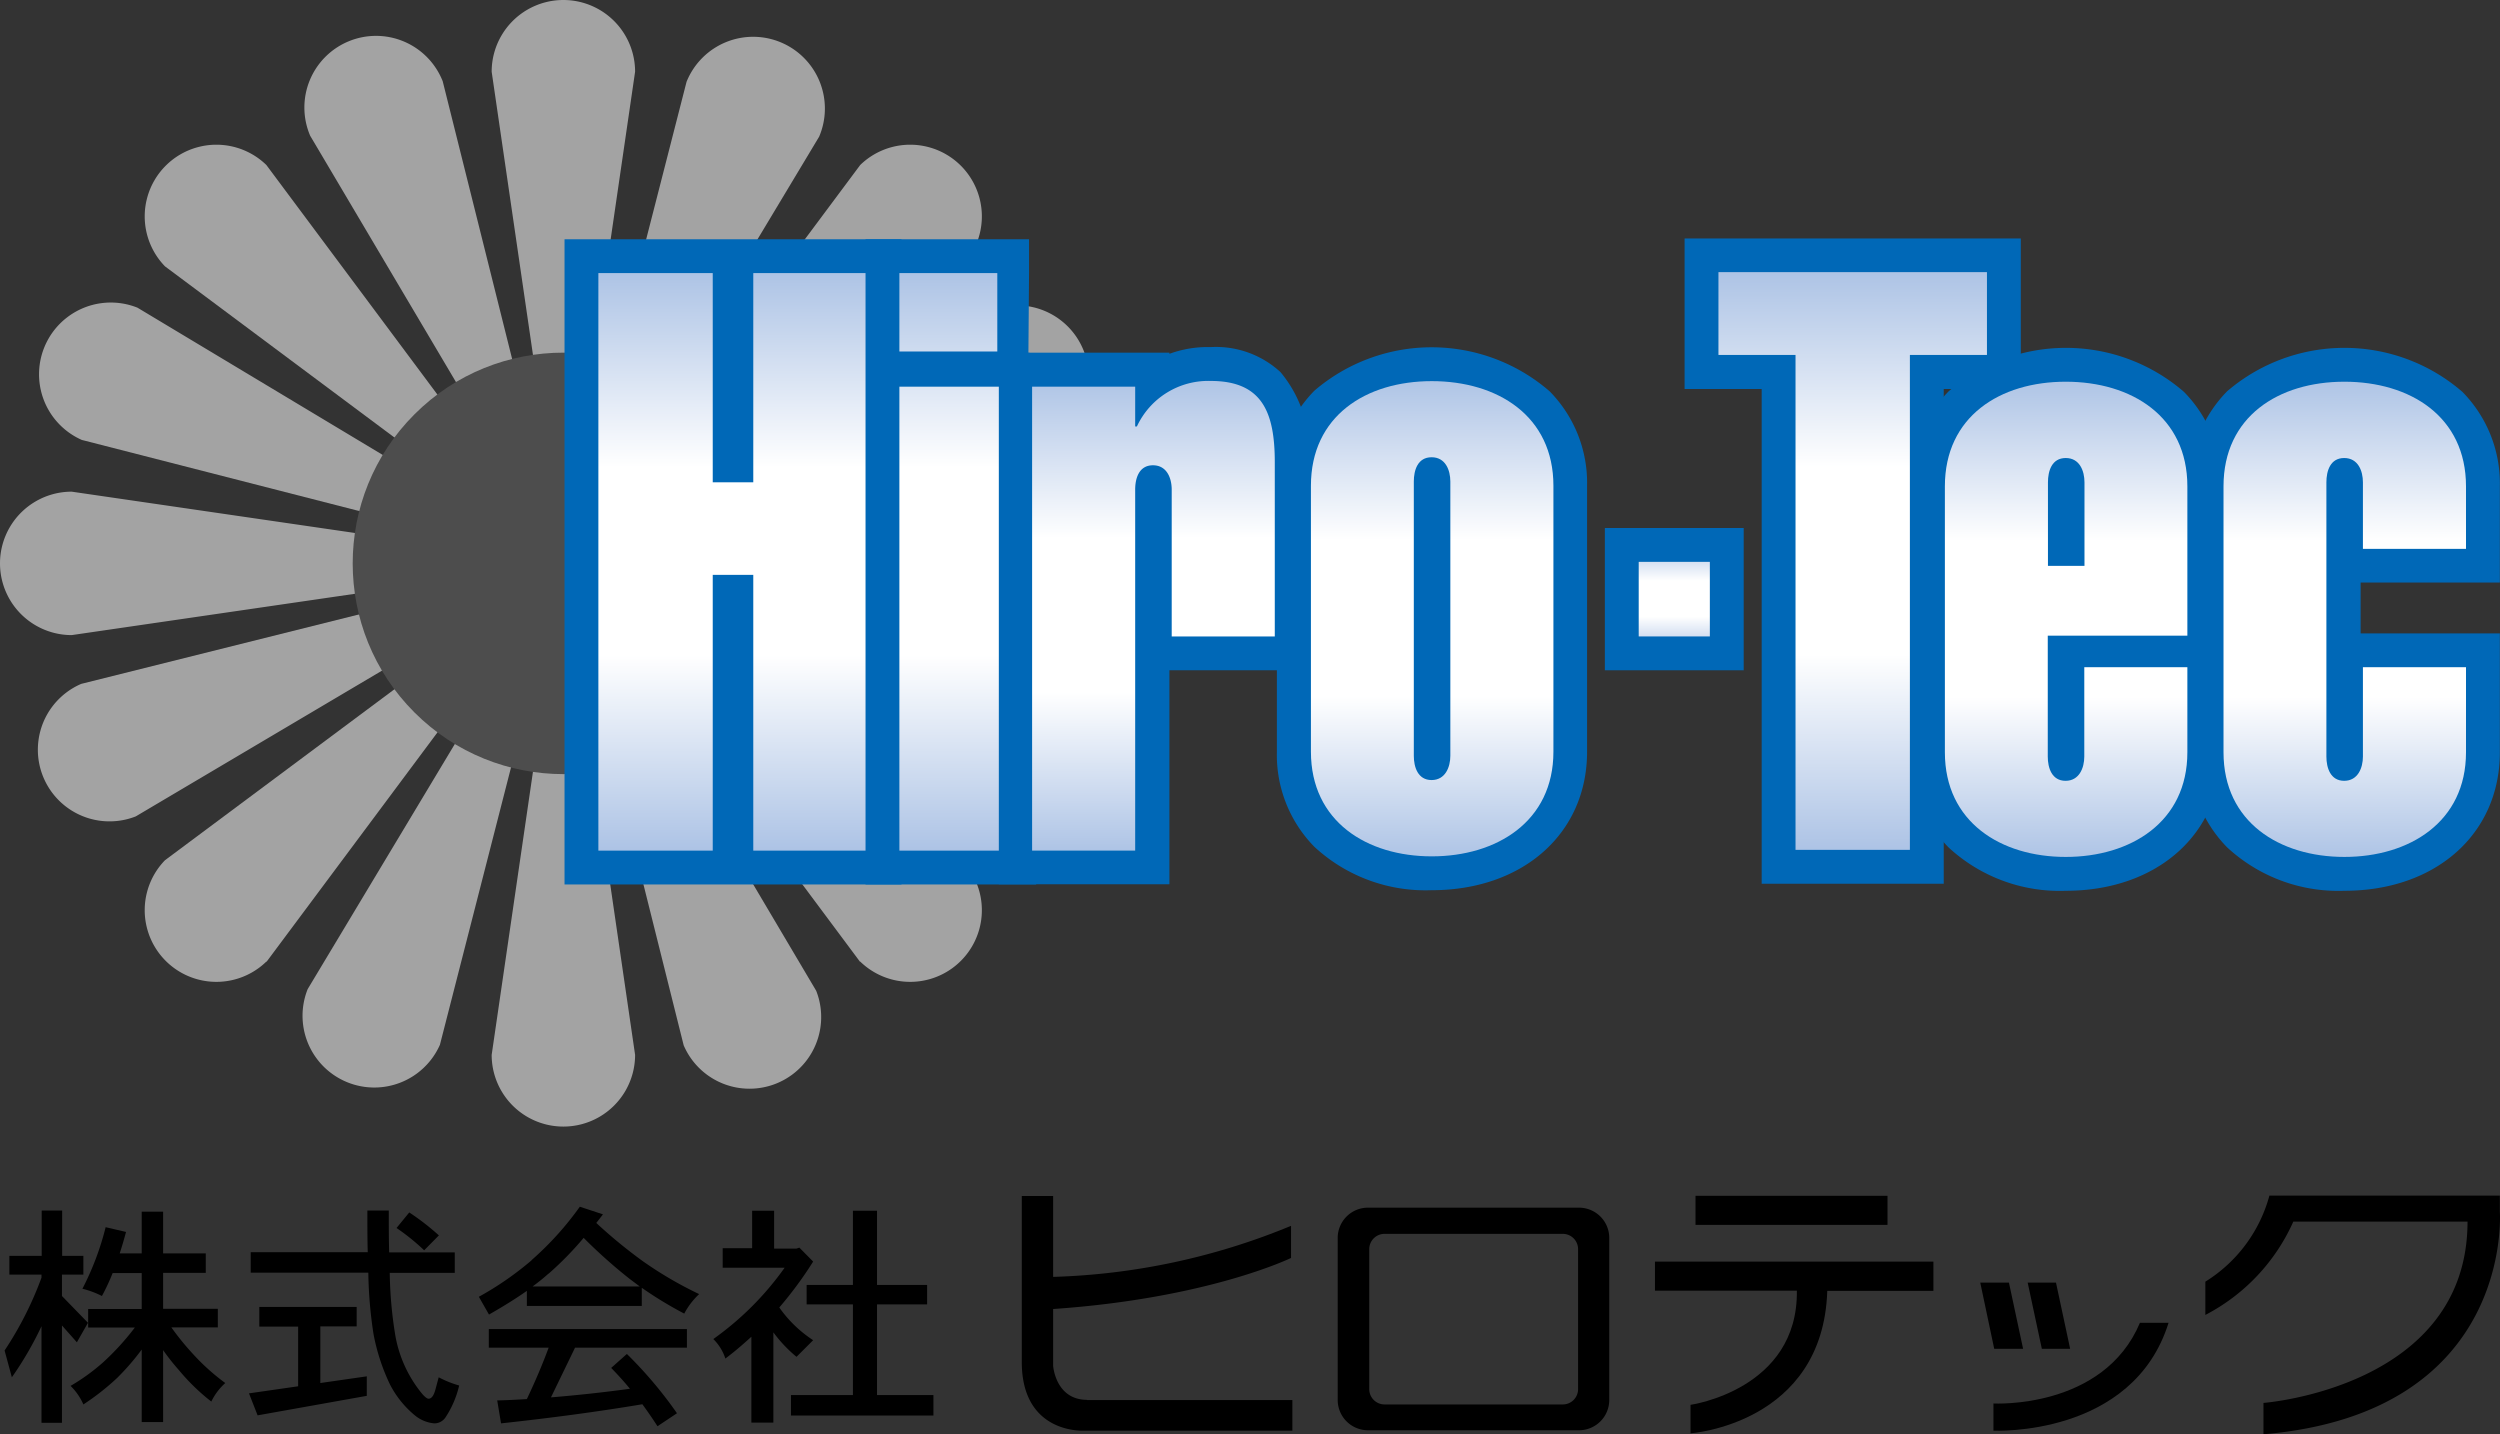 <svg xmlns="http://www.w3.org/2000/svg" xmlns:xlink="http://www.w3.org/1999/xlink" width="130.728" height="75" viewBox="0 0 130.728 75"><rect x="0" y="0" width="130.728" height="75" fill="#333333" stroke="none"/><defs><linearGradient id="a" x1="0.5" y1="1.038" x2="0.5" y2="-0.04" gradientUnits="objectBoundingBox"><stop offset="0" stop-color="#a3bce2"/><stop offset="0.35" stop-color="#fff"/><stop offset="0.65" stop-color="#fff"/><stop offset="1" stop-color="#a3bce2"/></linearGradient><linearGradient id="b" x1="0.499" y1="1.038" x2="0.499" y2="-0.04" xlink:href="#a"/><linearGradient id="c" x1="0.501" y1="1.047" x2="0.501" y2="-0.049" xlink:href="#a"/><linearGradient id="d" x1="0.499" y1="1.047" x2="0.499" y2="-0.049" xlink:href="#a"/><linearGradient id="e" y1="1.297" y2="-0.308" xlink:href="#a"/><linearGradient id="f" y1="1.038" y2="-0.039" xlink:href="#a"/><linearGradient id="g" x1="0.501" y1="1.047" x2="0.501" y2="-0.048" xlink:href="#a"/><linearGradient id="h" y1="1.047" y2="-0.048" xlink:href="#a"/></defs><path d="M25.71,3.75a3.75,3.75,0,0,1,7.5,0L29.46,29.46Z" fill="#a3a3a3"/><path d="M25.71,55.16a3.75,3.75,0,0,0,7.5,0L29.46,29.45Z" fill="#a3a3a3"/><path d="M3.75,33.21a3.75,3.75,0,0,1,0-7.5l25.71,3.75Z" fill="#a3a3a3"/><path d="M55.16,33.21a3.75,3.75,0,0,0,0-7.5L29.45,29.46Z" fill="#a3a3a3"/><path d="M8.63,13.93a3.748,3.748,0,0,1,5.3-5.3L29.45,29.46Z" fill="#a3a3a3"/><path d="M44.98,50.28a3.748,3.748,0,0,0,5.3-5.3L29.45,29.46,44.97,50.29Z" fill="#a3a3a3"/><path d="M13.93,50.28a3.748,3.748,0,0,1-5.3-5.3L29.46,29.46,13.94,50.29Z" fill="#a3a3a3"/><path d="M50.28,13.93a3.748,3.748,0,0,0-5.3-5.3L29.46,29.46,50.29,13.94Z" fill="#a3a3a3"/><path d="M16.22,7.1a3.747,3.747,0,1,1,6.93-2.85l6.3,25.2Z" fill="#a3a3a3"/><path d="M35.75,54.66a3.747,3.747,0,0,0,6.93-2.85L29.45,29.46l6.3,25.2Z" fill="#a3a3a3"/><path d="M7.1,42.69a3.747,3.747,0,0,1-2.85-6.93l25.2-6.3L7.1,42.69Z" fill="#a3a3a3"/><path d="M54.66,23.16a3.747,3.747,0,0,0-2.85-6.93L29.46,29.46l25.2-6.3Z" fill="#a3a3a3"/><path d="M4.29,23.01a3.752,3.752,0,0,1,2.9-6.92L29.46,29.46,4.3,23.01Z" fill="#a3a3a3"/><path d="M51.73,42.82a3.752,3.752,0,0,0,2.9-6.92L29.47,29.45,51.74,42.82Z" fill="#a3a3a3"/><path d="M23.01,54.62a3.752,3.752,0,0,1-6.92-2.9L29.46,29.45,23.01,54.61Z" fill="#a3a3a3"/><path d="M42.82,7.18a3.752,3.752,0,1,0-6.92-2.9L29.45,29.44,42.82,7.17Z" fill="#a3a3a3"/><circle cx="11.02" cy="11.02" r="11.02" transform="translate(13.878 29.46) rotate(-45)" fill="#4d4d4d"/><path d="M29.52,44.48V12.51h9.52V25.22l-1.77-1.77h2.12l-1.76,1.77V12.51h9.51V46.25H37.63V30.06l1.76,1.77H37.27l1.77-1.77V46.25H29.52Z" fill="#0068b7"/><path d="M31.29,44.48V14.28h5.98V25.22h2.12V14.28h5.98v30.2H39.39V30.06H37.27V44.48Z" fill="url(#a)"/><path d="M45.26,18.86V12.51h8.55v1.77l-.04,5v1.77l-1.35-.41H45.27V18.87Zm0,25.62V18.45h8.58v1.77l.34,24.26v1.77H45.26V44.48Z" fill="#0068b7"/><path d="M47.03,44.48V20.22h5.39V44.48Zm0-26.1v-4.1h5.12v4.1Z" fill="url(#b)"/><path d="M59.37,20.53h.08l-1.55.92a5.823,5.823,0,0,1,5.41-3.3,4.973,4.973,0,0,1,3.65,1.31,6.442,6.442,0,0,1,1.47,4.7V35.05H59.51V25.56a.906.906,0,0,0,.8.54.926.926,0,0,0,.84-.58V46.24H52.23V18.44h8.92v3.85l-1.77-1.77Z" fill="#0068b7"/><path d="M59.37,22.3h.08a4.114,4.114,0,0,1,3.86-2.38c2.67,0,3.35,1.61,3.35,4.24v9.12H61.27V25.6c0-.59-.25-1.27-.98-1.27s-.93.68-.93,1.27V44.48H53.97V20.22h5.39V22.3Z" fill="url(#c)"/><path d="M74.07,25.18v-.04a.9.9,0,0,0,.79.54.926.926,0,0,0,.84-.58V39.6a.954.954,0,0,0-.84-.58.861.861,0,0,0-.79.54V25.18Zm8.92,14.13c0,4.26-3.34,7.24-8.13,7.24a8.551,8.551,0,0,1-6.13-2.27,6.856,6.856,0,0,1-1.96-4.97V25.4a6.856,6.856,0,0,1,1.96-4.97,9.419,9.419,0,0,1,12.3.03,6.819,6.819,0,0,1,1.96,4.94Z" fill="#0068b7"/><path d="M81.23,39.31c0,3.65-2.97,5.47-6.36,5.47s-6.32-1.82-6.32-5.47V25.4c0-3.65,2.88-5.47,6.32-5.47s6.36,1.82,6.36,5.47ZM75.84,25.18c0-.59-.25-1.27-.98-1.27s-.93.68-.93,1.27V39.52c0,.59.21,1.27.93,1.27s.98-.68.98-1.27Z" fill="url(#d)"/><path d="M83.92,33.28V27.61h7.26v7.44H83.92Z" fill="#0068b7"/><path d="M85.69,33.28v-3.9h3.72v3.9Z" fill="url(#e)"/><path d="M99.87,46.21H92.12V18.57l1.77,1.77h-5.8V12.47h17.58v7.87h-5.8l1.77-1.77V46.21Z" fill="#0068b7"/><path d="M99.87,44.44H93.89V18.56H89.86V14.23H103.9v4.33H99.87Z" fill="url(#f)"/><path d="M107.23,29.59V25.18a.906.906,0,0,0,.8.54.926.926,0,0,0,.84-.58v4.45l-1.77-1.77h1.91l-1.77,1.77Zm-7.29-4.16a6.856,6.856,0,0,1,1.96-4.97,9.419,9.419,0,0,1,12.3.03,6.819,6.819,0,0,1,1.96,4.94V35H107.1l1.77-1.77v6.4a.941.941,0,0,0-.84-.58.89.89,0,0,0-.8.54V33.12h8.92v6.22c0,4.26-3.34,7.24-8.13,7.24a8.551,8.551,0,0,1-6.13-2.27,6.856,6.856,0,0,1-1.96-4.97V25.43Z" fill="#0068b7"/><path d="M101.7,25.43c0-3.65,2.88-5.47,6.32-5.47s6.36,1.82,6.36,5.47v7.81h-7.3v6.32c0,.59.21,1.27.93,1.27s.98-.68.98-1.27V34.89h5.39v4.45c0,3.65-2.97,5.47-6.36,5.47s-6.32-1.82-6.32-5.47Zm7.3,4.16V25.22c0-.59-.25-1.27-.98-1.27s-.93.68-.93,1.27v4.37Z" fill="url(#g)"/><path d="M130.72,39.34c0,4.26-3.34,7.24-8.13,7.24a8.551,8.551,0,0,1-6.13-2.27,6.856,6.856,0,0,1-1.96-4.97V25.43a6.856,6.856,0,0,1,1.96-4.97,9.419,9.419,0,0,1,12.3.03,6.819,6.819,0,0,1,1.96,4.94v5.03H121.8V25.17a.906.906,0,0,0,.8.54.926.926,0,0,0,.84-.58v14.5a.941.941,0,0,0-.84-.58.89.89,0,0,0-.8.54V33.12h8.92v6.22Z" fill="#0068b7"/><path d="M128.95,39.34c0,3.65-2.97,5.47-6.36,5.47s-6.32-1.82-6.32-5.47V25.43c0-3.65,2.88-5.47,6.32-5.47s6.36,1.82,6.36,5.47V28.7h-5.39V25.22c0-.59-.25-1.27-.98-1.27s-.93.68-.93,1.27V39.56c0,.59.21,1.27.93,1.27s.98-.68.98-1.27V34.89h5.39Z" fill="url(#h)"/><path d="M56.85,73.2c-1.66,0-1.78-1.78-1.78-1.78V68.45c8.12-.56,12.44-2.67,12.44-2.67V64.1a35.2,35.2,0,0,1-12.44,2.67V62.54H53.43v8.68c0,3.77,3.22,3.59,3.22,3.59H67.58v-1.6H56.84Z"/><rect width="10.04" height="1.52" transform="translate(88.66 62.53)"/><path d="M101.1,65.97H86.54v1.52h7.42c.07,5.18-5.56,5.97-5.56,5.97v1.49s6.93-.48,7.15-7.45h5.55V65.98Z"/><path d="M113.4,69.17h-1.5c-1.91,4.54-7.66,4.22-7.66,4.22v1.42s7.29.36,9.16-5.65Z"/><path d="M103.55,67.07h1.5l.74,3.46h-1.51Z"/><path d="M106.03,67.07h1.48l.74,3.46h-1.48Z"/><path d="M82.57,63.15H71.53a1.583,1.583,0,0,0-1.58,1.58v8.48a1.583,1.583,0,0,0,1.58,1.58H82.57a1.583,1.583,0,0,0,1.58-1.58V64.73a1.583,1.583,0,0,0-1.58-1.58Zm-.05,9.5a.8.8,0,0,1-.79.79H72.39a.8.8,0,0,1-.79-.79V65.31a.8.8,0,0,1,.79-.79h9.34a.8.8,0,0,1,.79.79v7.34Z"/><path d="M130.72,63.36v-.84H118.67a7.644,7.644,0,0,1-3.35,4.5v1.74a10.165,10.165,0,0,0,4.6-4.88h9.11c0,8.68-10.67,9.48-10.67,9.48V75C131.48,73.88,130.72,63.36,130.72,63.36Z"/><path d="M3.24,65.67H4.36v.98H3.24v1.12l1.36,1.4-.58,1.02-.78-.88V74.4H2.17V69.35A17.906,17.906,0,0,1,.62,72.02l-.38-1.4a18.236,18.236,0,0,0,1.93-3.81v-.16H.49v-.98H2.18V63.3H3.25v2.37Zm2.28-1.5,1.07.25c-.1.38-.21.75-.33,1.12H7.41V63.36H8.53v2.18h2.23v1.02H8.53v1.88h2.86v.97H8.96a13.864,13.864,0,0,0,1.13,1.39,11.323,11.323,0,0,0,1.69,1.52,3.137,3.137,0,0,0-.73.97,10.821,10.821,0,0,1-1.69-1.64,11.65,11.65,0,0,1-.83-1.05v3.76H7.41V70.57a12.77,12.77,0,0,1-1.28,1.48,12.842,12.842,0,0,1-1.77,1.39,3.068,3.068,0,0,0-.67-.97,10.528,10.528,0,0,0,1.7-1.23,13.527,13.527,0,0,0,1.66-1.82H4.61v-.97h2.8V66.57H5.89a11.125,11.125,0,0,1-.56,1.2,4.727,4.727,0,0,0-1.02-.38,14.765,14.765,0,0,0,1.21-3.2Z"/><path d="M20.36,65.49h3.42v1.07h-3.4a21.737,21.737,0,0,0,.3,3.32,6.588,6.588,0,0,0,1.35,2.95c.17.21.3.31.38.31.16,0,.28-.17.37-.52l.16-.6a5.441,5.441,0,0,0,1.07.43,5.122,5.122,0,0,1-.71,1.66.7.7,0,0,1-.59.32A1.85,1.85,0,0,1,21.68,74a5.144,5.144,0,0,1-1.29-1.61,10.628,10.628,0,0,1-.86-2.64,22.923,22.923,0,0,1-.27-3.2H13.11V65.48h6.12c-.02-.67-.02-1.4-.02-2.18h1.12c0,.79,0,1.52.02,2.18Zm-6.8,2.85h5.09v1.02h-1.9v2.96l2.43-.35v1.02l-5.71,1.02-.45-1.15,2.57-.37V69.37H13.56V68.35Zm7.17-4.12.67-.82a12.829,12.829,0,0,1,1.55,1.2l-.77.78a11.257,11.257,0,0,0-1.45-1.17Z"/><path d="M28.69,66.6a17.247,17.247,0,0,0,1.83-1.87,26.965,26.965,0,0,0,2.4,2.14c.17.13.35.26.53.4h-5.6a10.469,10.469,0,0,0,.83-.67Zm-.89-.7a16.454,16.454,0,0,1-2.76,1.91l.53.93c.77-.44,1.43-.85,1.98-1.24v.79h6.01v-.95a20.329,20.329,0,0,0,2.22,1.35,3.831,3.831,0,0,1,.78-1.02,20.082,20.082,0,0,1-2.93-1.71,26.012,26.012,0,0,1-2.45-2.01l.35-.45-1.21-.4a16.222,16.222,0,0,1-2.52,2.79Zm-2.23,4.57h3.12c-.32.87-.7,1.76-1.14,2.69-.51.03-1.03.06-1.55.07l.2,1.2q4.02-.435,7.39-1c.27.37.54.76.79,1.15l1.02-.68a21.928,21.928,0,0,0-2.62-3.1l-.82.73c.34.35.67.71.98,1.09-1.4.19-2.77.34-4.13.45l1.26-2.6h5.85V69.5H25.56v.97Z"/><path d="M39.33,65.29V63.31h1.15v1.98h1.17l.15-.05.72.73a20.122,20.122,0,0,1-1.77,2.4,6.515,6.515,0,0,0,1.77,1.71l-.87.87a7.206,7.206,0,0,1-1.21-1.28v4.72H39.29V69.9c-.44.4-.89.79-1.36,1.14a2.521,2.521,0,0,0-.63-1.02,15.717,15.717,0,0,0,3.73-3.73H37.79V65.27h1.55Zm6.53,1.9h2.62v1.02H45.86v4.74h2.95v1.07H41.36V72.95H44.6V68.21H42.18V67.19H44.6V63.31h1.26v3.88Z"/></svg>
